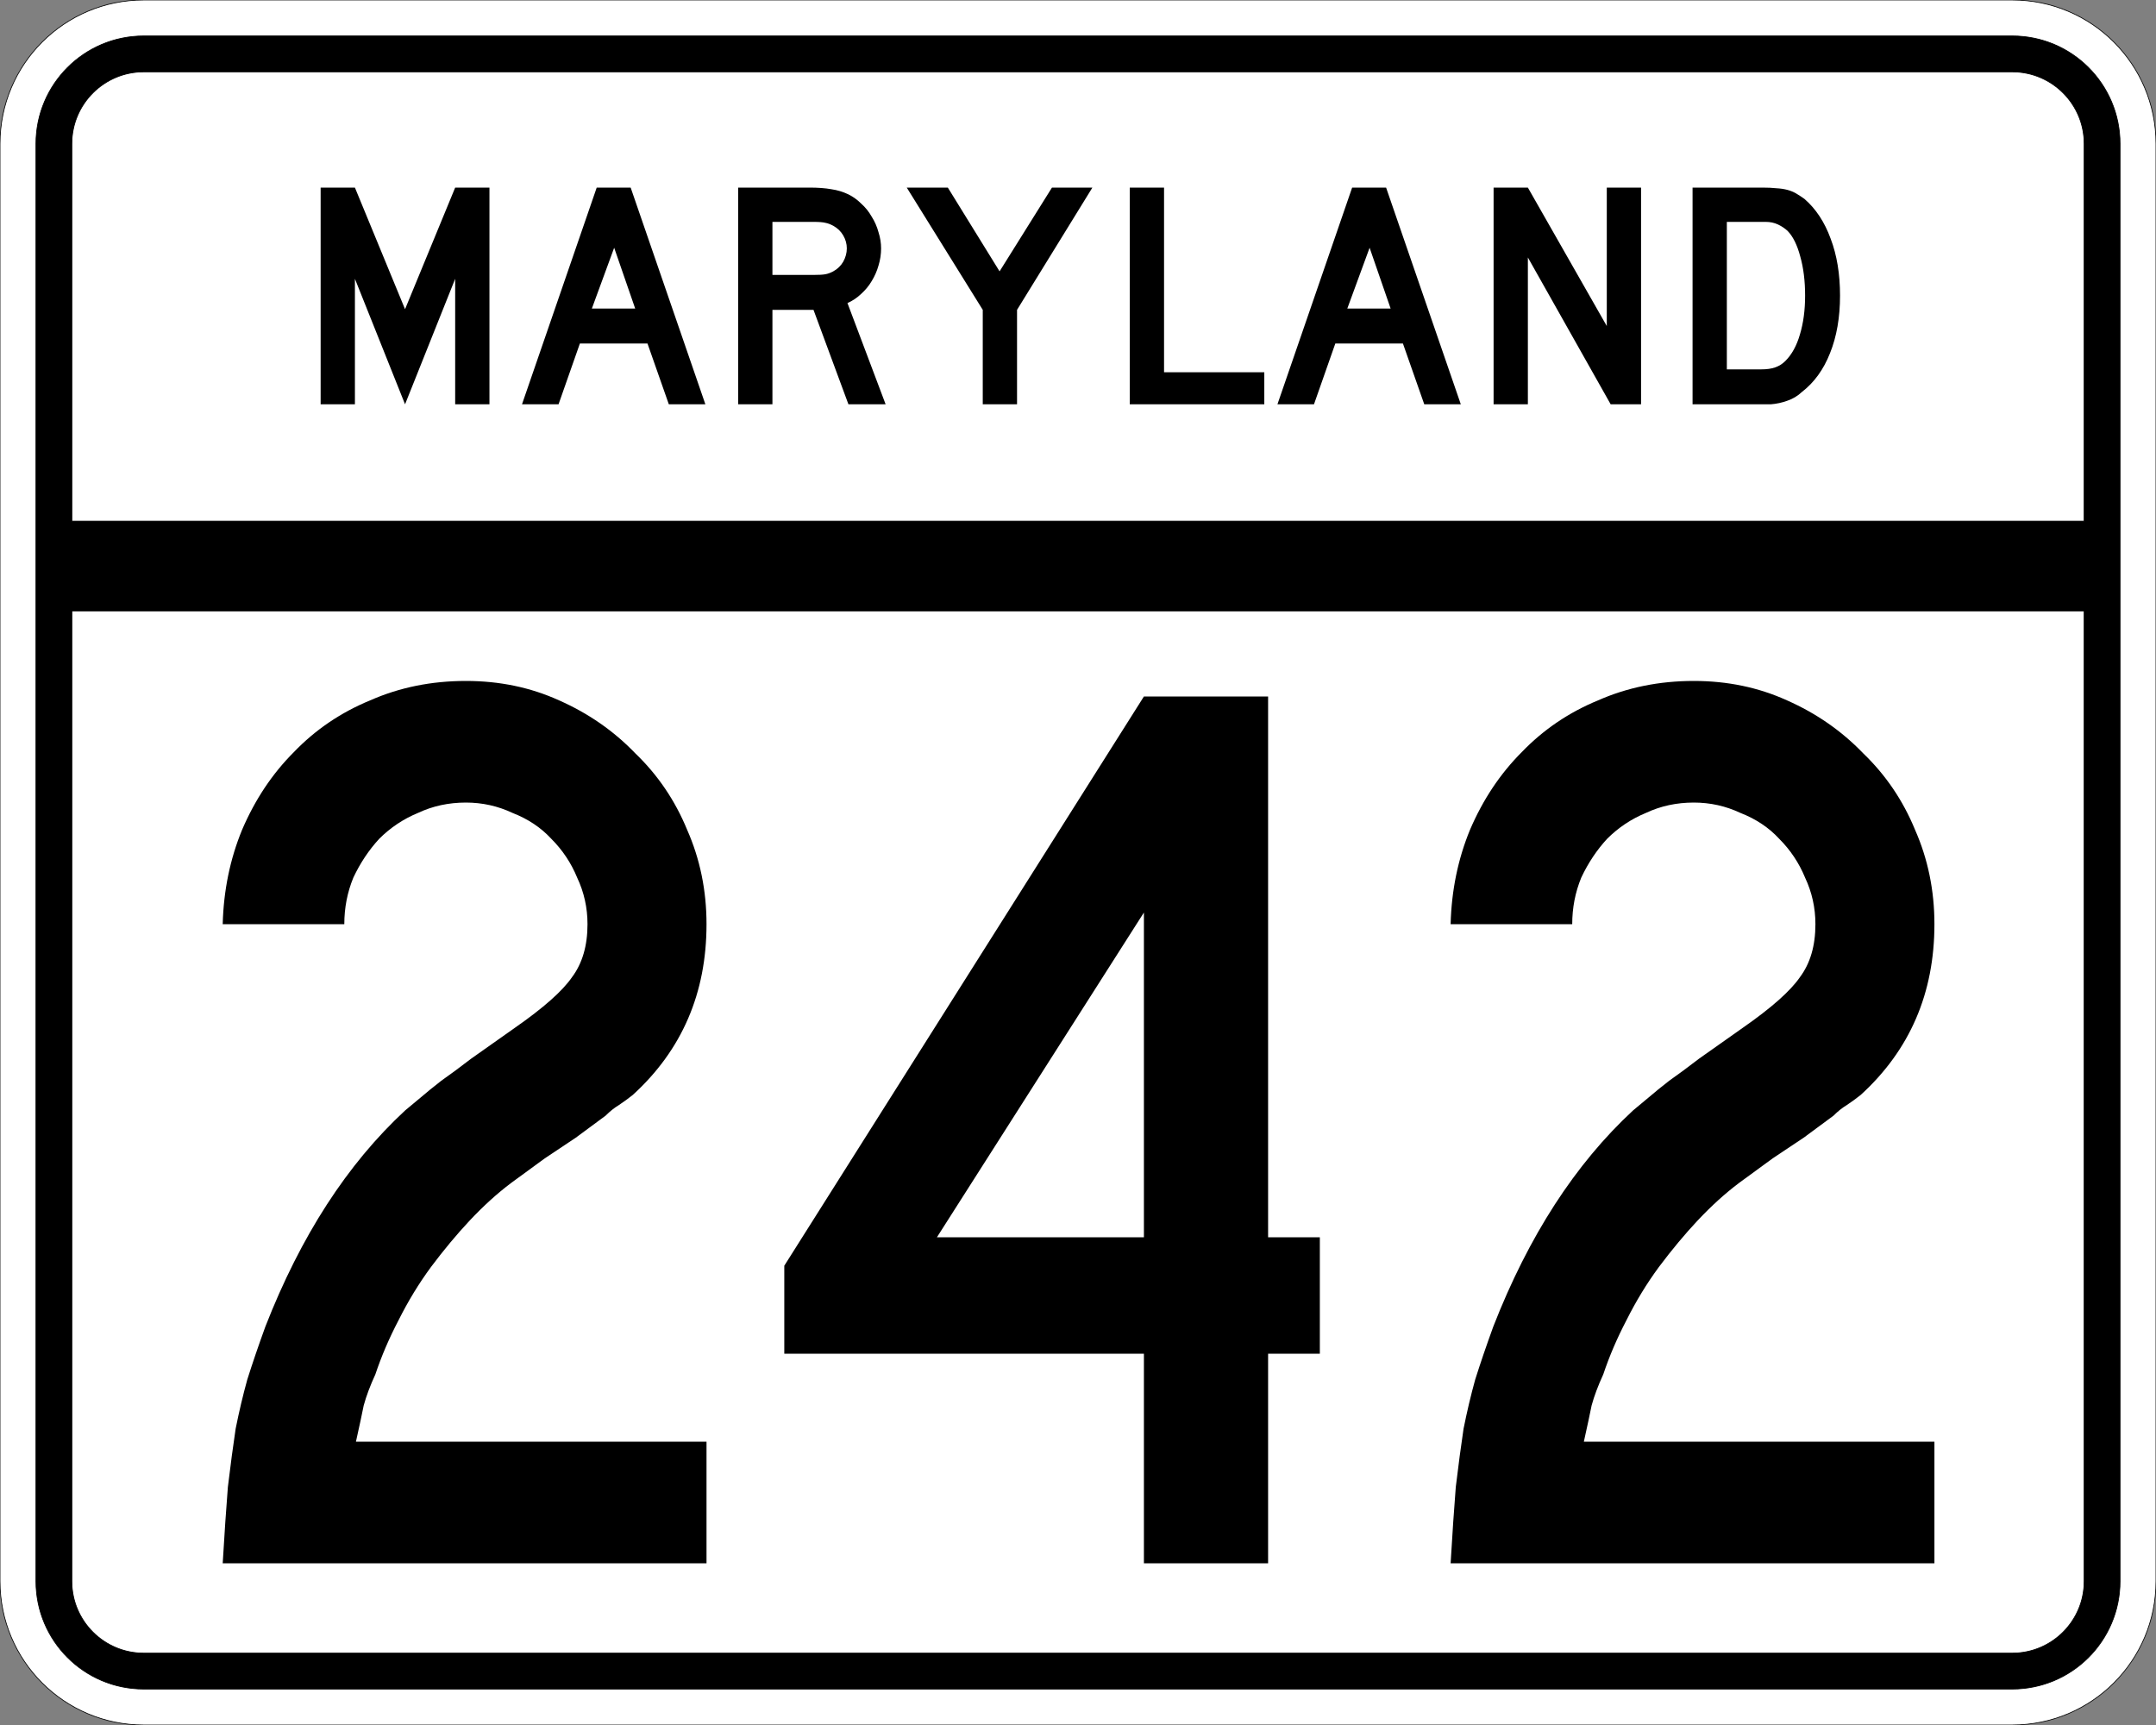 <?xml version="1.0" encoding="UTF-8" standalone="no"?>
<!-- Created with Inkscape (http://www.inkscape.org/) -->
<svg
   xmlns:svg="http://www.w3.org/2000/svg"
   xmlns="http://www.w3.org/2000/svg"
   version="1.0"
   width="3000"
   height="2400"
   id="svg2">
  <rect width="100%" height="100%" fill="#808080" stroke="none"/>
  <defs
     id="defs4" />
  <g
     id="layer1" />
  <path
     d="M 0,200 C -1.3526628e-014,89.543 89.543,2.0289942e-014 200,0 L 2800,0 C 2910.457,6.7633141e-015 3000,89.543 3000,200 L 3000,2200 C 3000,2310.457 2910.457,2400 2800,2400 L 200,2400 C 89.543,2400 1.3526628e-014,2310.457 0,2200 L 0,200 z "
     style="fill:#ffffff;fill-opacity:1;fill-rule:evenodd;stroke:#000000;stroke-width:1;stroke-linecap:butt;stroke-linejoin:miter;stroke-opacity:1"
     id="path1407" />
  <path
     d="M 50,200 C 50,117.157 117.157,50 200,50 L 2800,50 C 2882.843,50 2950,117.157 2950,200 L 2950,2200 C 2950,2282.843 2882.843,2350 2800,2350 L 200,2350 C 117.157,2350 50,2282.843 50,2200 L 50,200 z "
     style="fill:#000000;fill-opacity:1;fill-rule:evenodd;stroke:#000000;stroke-width:1px;stroke-linecap:butt;stroke-linejoin:miter;stroke-opacity:1"
     id="path1341" />
  <path
     d="M 200,100 L 2800,100 C 2855.229,100 2900,144.772 2900,200 L 2900,725 L 100,725 L 100,200 C 100,144.772 144.772,100 200,100 z "
     style="fill:#ffffff;fill-opacity:1;fill-rule:evenodd;stroke:#000000;stroke-width:1px;stroke-linecap:butt;stroke-linejoin:miter;stroke-opacity:1"
     id="path10350" />
  <path
     d="M 100,850 L 2900,850 L 2900,2200 C 2900,2255.229 2855.229,2300 2800,2300 L 200,2300 C 144.772,2300 100,2255.229 100,2200 L 100,850 z "
     style="fill:#ffffff;fill-opacity:1;fill-rule:evenodd;stroke:#000000;stroke-width:1px;stroke-linecap:butt;stroke-linejoin:miter;stroke-opacity:1"
     id="path1343" />
  <path
     d="M 309.891,2175 C 312.291,2134.2 314.691,2098.8 317.091,2068.8 C 320.691,2038.8 324.291,2011.8 327.891,1987.8 C 332.691,1963.8 338.091,1941 344.091,1919.4 C 351.291,1896.6 359.69,1872 369.291,1845.6 C 418.49,1719.601 483.29,1619.401 563.691,1545 C 570.89,1539.001 578.09,1533.001 585.291,1527 C 593.69,1519.801 603.29,1512.001 614.091,1503.6 C 626.09,1495.201 639.89,1485.001 655.491,1473 C 672.29,1461.001 692.69,1446.601 716.691,1429.8 C 756.29,1402.201 782.69,1378.801 795.891,1359.6 C 810.29,1340.401 817.49,1315.801 817.491,1285.8 C 817.49,1263.001 812.69,1241.401 803.091,1221 C 794.69,1200.601 782.69,1182.601 767.091,1167 C 752.69,1151.401 734.69,1139.401 713.091,1131 C 692.69,1121.401 671.09,1116.601 648.291,1116.6 C 624.29,1116.601 602.09,1121.401 581.691,1131 C 561.29,1139.401 543.29,1151.401 527.691,1167 C 513.29,1182.601 501.29,1200.601 491.691,1221 C 483.29,1241.401 479.09,1263.001 479.091,1285.8 L 309.891,1285.8 C 311.091,1239.001 320.091,1195.201 336.891,1154.4 C 354.891,1112.401 378.89,1076.401 408.891,1046.4 C 438.89,1015.201 474.29,991.201 515.091,974.4 C 555.89,956.401 600.29,947.401 648.291,947.4 C 695.09,947.401 738.29,956.401 777.891,974.4 C 818.69,992.401 854.09,1017.001 884.091,1048.2 C 915.29,1078.201 939.29,1113.601 956.091,1154.4 C 974.09,1195.201 983.09,1239.001 983.091,1285.8 C 983.09,1381.801 948.89,1461.001 880.491,1523.4 C 874.49,1528.201 867.89,1533.001 860.691,1537.8 C 854.69,1541.401 848.69,1546.201 842.691,1552.2 L 801.291,1582.8 L 758.091,1611.6 L 711.291,1645.8 C 692.09,1660.2 672.89,1677.601 653.691,1698 C 635.69,1717.2 617.69,1738.8 599.691,1762.8 C 582.89,1785.6 567.89,1810.2 554.691,1836.6 C 541.49,1861.8 530.69,1887 522.291,1912.2 C 515.09,1927.8 509.69,1942.2 506.091,1955.4 C 503.69,1967.4 500.09,1984.2 495.291,2005.8 L 983.091,2005.8 L 983.091,2175 L 309.891,2175 M 1764.516,1883.4 L 1764.516,2175 L 1591.716,2175 L 1591.716,1883.4 L 1091.316,1883.4 L 1091.316,1761 L 1591.716,969 L 1764.516,969 L 1764.516,1721.4 L 1836.516,1721.4 L 1836.516,1883.4 L 1764.516,1883.4 M 1591.716,1269.6 L 1303.716,1721.4 L 1591.716,1721.4 L 1591.716,1269.6 M 2018.484,2175 C 2020.884,2134.2 2023.284,2098.8 2025.684,2068.8 C 2029.284,2038.8 2032.884,2011.8 2036.484,1987.8 C 2041.284,1963.8 2046.684,1941 2052.684,1919.4 C 2059.884,1896.6 2068.284,1872 2077.884,1845.6 C 2127.084,1719.601 2191.884,1619.401 2272.284,1545 C 2279.484,1539.001 2286.684,1533.001 2293.884,1527 C 2302.284,1519.801 2311.884,1512.001 2322.684,1503.6 C 2334.684,1495.201 2348.484,1485.001 2364.084,1473 C 2380.884,1461.001 2401.284,1446.601 2425.284,1429.8 C 2464.884,1402.201 2491.284,1378.801 2504.484,1359.6 C 2518.884,1340.401 2526.084,1315.801 2526.084,1285.8 C 2526.084,1263.001 2521.284,1241.401 2511.684,1221 C 2503.284,1200.601 2491.284,1182.601 2475.684,1167 C 2461.284,1151.401 2443.284,1139.401 2421.684,1131 C 2401.284,1121.401 2379.684,1116.601 2356.884,1116.6 C 2332.884,1116.601 2310.684,1121.401 2290.284,1131 C 2269.884,1139.401 2251.884,1151.401 2236.284,1167 C 2221.884,1182.601 2209.884,1200.601 2200.284,1221 C 2191.884,1241.401 2187.684,1263.001 2187.684,1285.8 L 2018.484,1285.8 C 2019.684,1239.001 2028.684,1195.201 2045.484,1154.4 C 2063.484,1112.401 2087.484,1076.401 2117.484,1046.4 C 2147.484,1015.201 2182.884,991.201 2223.684,974.4 C 2264.484,956.401 2308.884,947.401 2356.884,947.4 C 2403.684,947.401 2446.884,956.401 2486.484,974.4 C 2527.284,992.401 2562.684,1017.001 2592.684,1048.2 C 2623.884,1078.201 2647.884,1113.601 2664.684,1154.4 C 2682.684,1195.201 2691.684,1239.001 2691.684,1285.8 C 2691.684,1381.801 2657.484,1461.001 2589.084,1523.4 C 2583.084,1528.201 2576.484,1533.001 2569.284,1537.8 C 2563.284,1541.401 2557.284,1546.201 2551.284,1552.2 L 2509.884,1582.8 L 2466.684,1611.6 L 2419.884,1645.8 C 2400.684,1660.2 2381.484,1677.601 2362.284,1698 C 2344.284,1717.2 2326.284,1738.8 2308.284,1762.8 C 2291.484,1785.6 2276.484,1810.2 2263.284,1836.6 C 2250.084,1861.8 2239.284,1887 2230.884,1912.2 C 2223.684,1927.8 2218.284,1942.2 2214.684,1955.4 C 2212.284,1967.4 2208.684,1984.2 2203.884,2005.8 L 2691.684,2005.8 L 2691.684,2175 L 2018.484,2175"
     style="font-size:1800px;font-style:normal;font-variant:normal;font-weight:normal;font-stretch:normal;text-align:center;line-height:100%;writing-mode:lr-tb;text-anchor:middle;fill:#000000;fill-opacity:1;stroke:none;stroke-width:1px;stroke-linecap:butt;stroke-linejoin:miter;stroke-opacity:1;font-family:Roadgeek 2005 Series C"
     id="text2908" />
  <path
     d="M 633.356,562.5 L 633.356,387.9 L 563.606,562.5 L 493.856,387.9 L 493.856,562.5 L 446.156,562.5 L 446.156,261 L 493.856,261 L 563.606,430.2 L 633.356,261 L 681.056,261 L 681.056,562.5 L 633.356,562.5 M 930.645,562.5 L 900.945,477.9 L 806.895,477.9 L 777.195,562.5 L 726.345,562.5 L 830.295,261 L 877.545,261 L 981.495,562.5 L 930.645,562.5 M 854.595,344.7 L 823.545,429.3 L 883.845,429.3 L 854.595,344.7 M 1180.563,562.5 L 1131.963,431.1 L 1074.813,431.1 L 1074.813,562.5 L 1027.113,562.5 L 1027.113,261 L 1126.563,261 C 1138.263,261 1148.313,261.75 1156.713,263.25 C 1165.113,264.45 1173.063,266.85 1180.563,270.45 C 1187.163,273.75 1193.163,278.1 1198.563,283.5 C 1204.263,288.6 1209.063,294.6 1212.963,301.5 C 1217.163,308.1 1220.313,315.3 1222.413,323.1 C 1224.813,330.6 1226.013,338.1 1226.013,345.6 C 1226.013,353.7 1224.813,361.65 1222.413,369.45 C 1220.313,376.95 1217.163,384.15 1212.963,391.05 C 1209.063,397.65 1204.113,403.65 1198.113,409.05 C 1192.413,414.45 1186.113,418.65 1179.213,421.65 L 1232.313,562.5 L 1180.563,562.5 M 1178.313,345.6 C 1178.313,339.3 1176.663,333.3 1173.363,327.6 C 1170.063,321.9 1165.413,317.4 1159.413,314.1 C 1155.513,312 1151.913,310.65 1148.613,310.05 C 1145.313,309.15 1139.763,308.7 1131.963,308.7 L 1074.813,308.7 L 1074.813,382.5 L 1131.963,382.5 C 1139.463,382.5 1144.863,382.2 1148.163,381.6 C 1151.763,381 1155.513,379.65 1159.413,377.55 C 1165.413,374.25 1170.063,369.75 1173.363,364.05 C 1176.663,358.05 1178.313,351.9 1178.313,345.6 M 1415.175,431.1 L 1415.175,562.5 L 1367.475,562.5 L 1367.475,431.1 L 1261.725,261 L 1318.875,261 L 1390.875,377.55 L 1463.775,261 L 1520.025,261 L 1415.175,431.1 M 1572.035,562.5 L 1572.035,261 L 1619.735,261 L 1619.735,517.95 L 1759.235,517.95 L 1759.235,562.5 L 1572.035,562.5 M 1981.816,562.5 L 1952.116,477.9 L 1858.066,477.9 L 1828.366,562.5 L 1777.516,562.5 L 1881.466,261 L 1928.716,261 L 2032.666,562.5 L 1981.816,562.5 M 1905.766,344.7 L 1874.716,429.3 L 1935.016,429.3 L 1905.766,344.7 M 2241.185,562.5 L 2125.985,358.2 L 2125.985,562.5 L 2078.285,562.5 L 2078.285,261 L 2125.985,261 L 2235.785,453.6 L 2235.785,261 L 2283.485,261 L 2283.485,562.5 L 2241.185,562.5 M 2560.341,411.3 C 2560.34,441.6 2555.69,468.3 2546.391,491.4 C 2537.39,514.2 2524.34,532.2 2507.241,545.4 C 2501.54,550.8 2494.79,554.85 2486.991,557.55 C 2479.49,560.25 2471.84,561.9 2464.041,562.5 L 2446.941,562.5 L 2355.141,562.5 L 2355.141,261 L 2452.341,261 C 2459.84,261 2466.291,261.3 2471.691,261.9 C 2477.39,262.2 2482.49,262.95 2486.991,264.15 C 2491.49,265.35 2495.54,267 2499.141,269.1 C 2502.74,271.2 2506.64,273.75 2510.841,276.75 C 2526.74,290.55 2538.89,309 2547.291,332.1 C 2555.99,354.9 2560.34,381.3 2560.341,411.3 M 2511.741,411.3 C 2511.74,390.9 2509.49,372.75 2504.991,356.85 C 2500.79,340.95 2494.94,329.1 2487.441,321.3 C 2483.541,317.7 2479.041,314.7 2473.941,312.3 C 2468.84,309.9 2463.14,308.7 2456.841,308.7 L 2402.841,308.7 L 2402.841,513.9 L 2450.541,513.9 C 2458.34,513.9 2464.791,513 2469.891,511.2 C 2475.291,509.4 2480.09,506.4 2484.291,502.2 C 2493.291,493.2 2500.04,480.9 2504.541,465.3 C 2509.34,449.4 2511.74,431.4 2511.741,411.3"
     style="font-size:450px;font-style:normal;font-variant:normal;font-weight:normal;font-stretch:normal;text-align:center;line-height:125%;writing-mode:lr-tb;text-anchor:middle;fill:#000000;fill-opacity:1;stroke:none;stroke-width:1px;stroke-linecap:butt;stroke-linejoin:miter;stroke-opacity:1;font-family:Roadgeek 2005 Series D"
     id="text2947" />
</svg>
